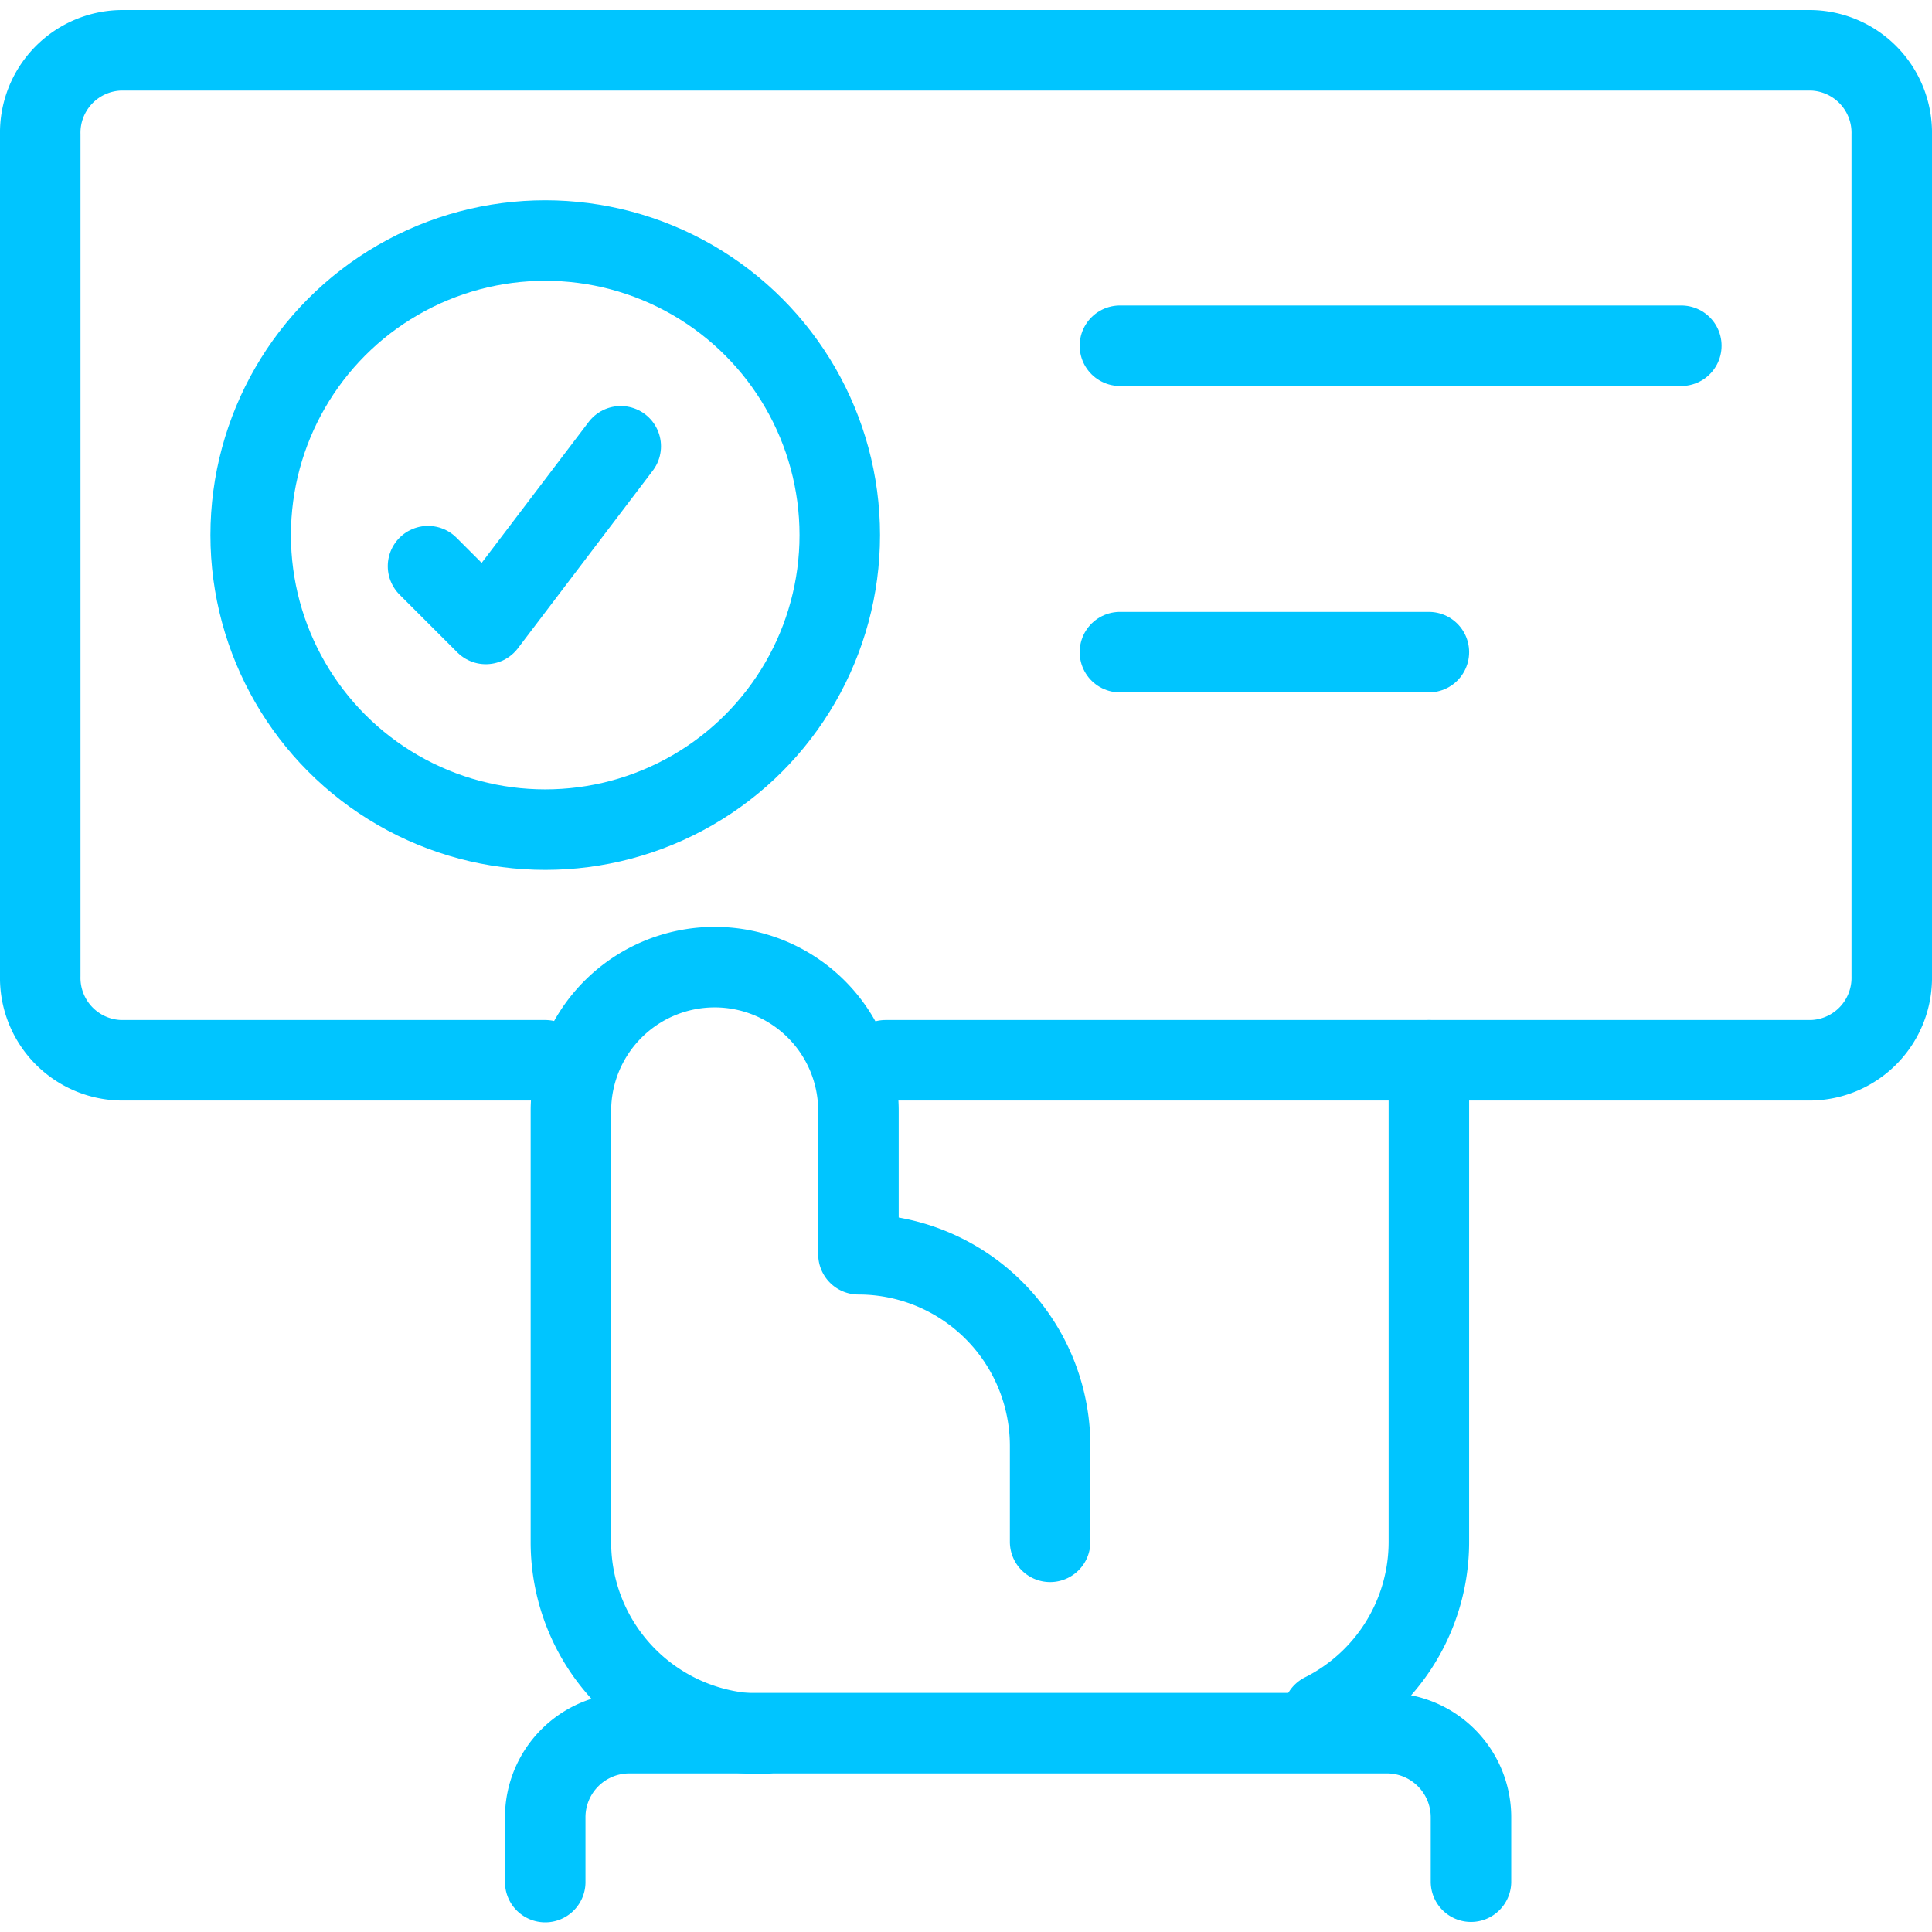 <?xml version="1.0" encoding="UTF-8"?>
<svg xmlns="http://www.w3.org/2000/svg" viewBox="0 0 24 24" height="150" width="150">
  <defs></defs>
  <path d="M17.75,13.171v5.982a2.383,2.383,0,0,1-1.316,2.131" fill="none" stroke="#00c5ff" stroke-linecap="round" stroke-linejoin="round"></path>
  <path d="M13.045,19.153v-1.19a2.381,2.381,0,0,0-2.381-2.382V13.8a1.786,1.786,0,0,0-3.572,0v5.358a2.382,2.382,0,0,0,2.381,2.382" fill="none" stroke="#00c5ff" stroke-linecap="round" stroke-linejoin="round"></path>
  <path d="M18.273,23.375v-.8a1.045,1.045,0,0,0-1.046-1.045H7.818A1.045,1.045,0,0,0,6.773,22.58v.8" fill="none" stroke="#00c5ff" stroke-linecap="round" stroke-linejoin="round"></path>
  <path d="M6.773,13.171H1.5a1.024,1.024,0,0,1-1-1.046V1.671A1.024,1.024,0,0,1,1.5.625h21a1.024,1.024,0,0,1,1,1.046V12.125a1.024,1.024,0,0,1-1,1.046H11" fill="none" stroke="#00c5ff" stroke-linecap="round" stroke-linejoin="round"></path>
  <line x1="13.912" y1="4.295" x2="20.886" y2="4.295" fill="none" stroke="#00c5ff" stroke-linecap="round" stroke-linejoin="round"></line>
  <line x1="13.912" y1="8.101" x2="17.75" y2="8.101" fill="none" stroke="#00c5ff" stroke-linecap="round" stroke-linejoin="round"></line>
  <polyline points="5.317 7.033 6.035 7.751 7.711 5.544" fill="none" stroke="#00c5ff" stroke-linecap="round" stroke-linejoin="round"></polyline>
  <circle cx="6.773" cy="6.647" r="3.659" fill="none" stroke="#00c5ff" stroke-linecap="round" stroke-linejoin="round"></circle>
</svg>
